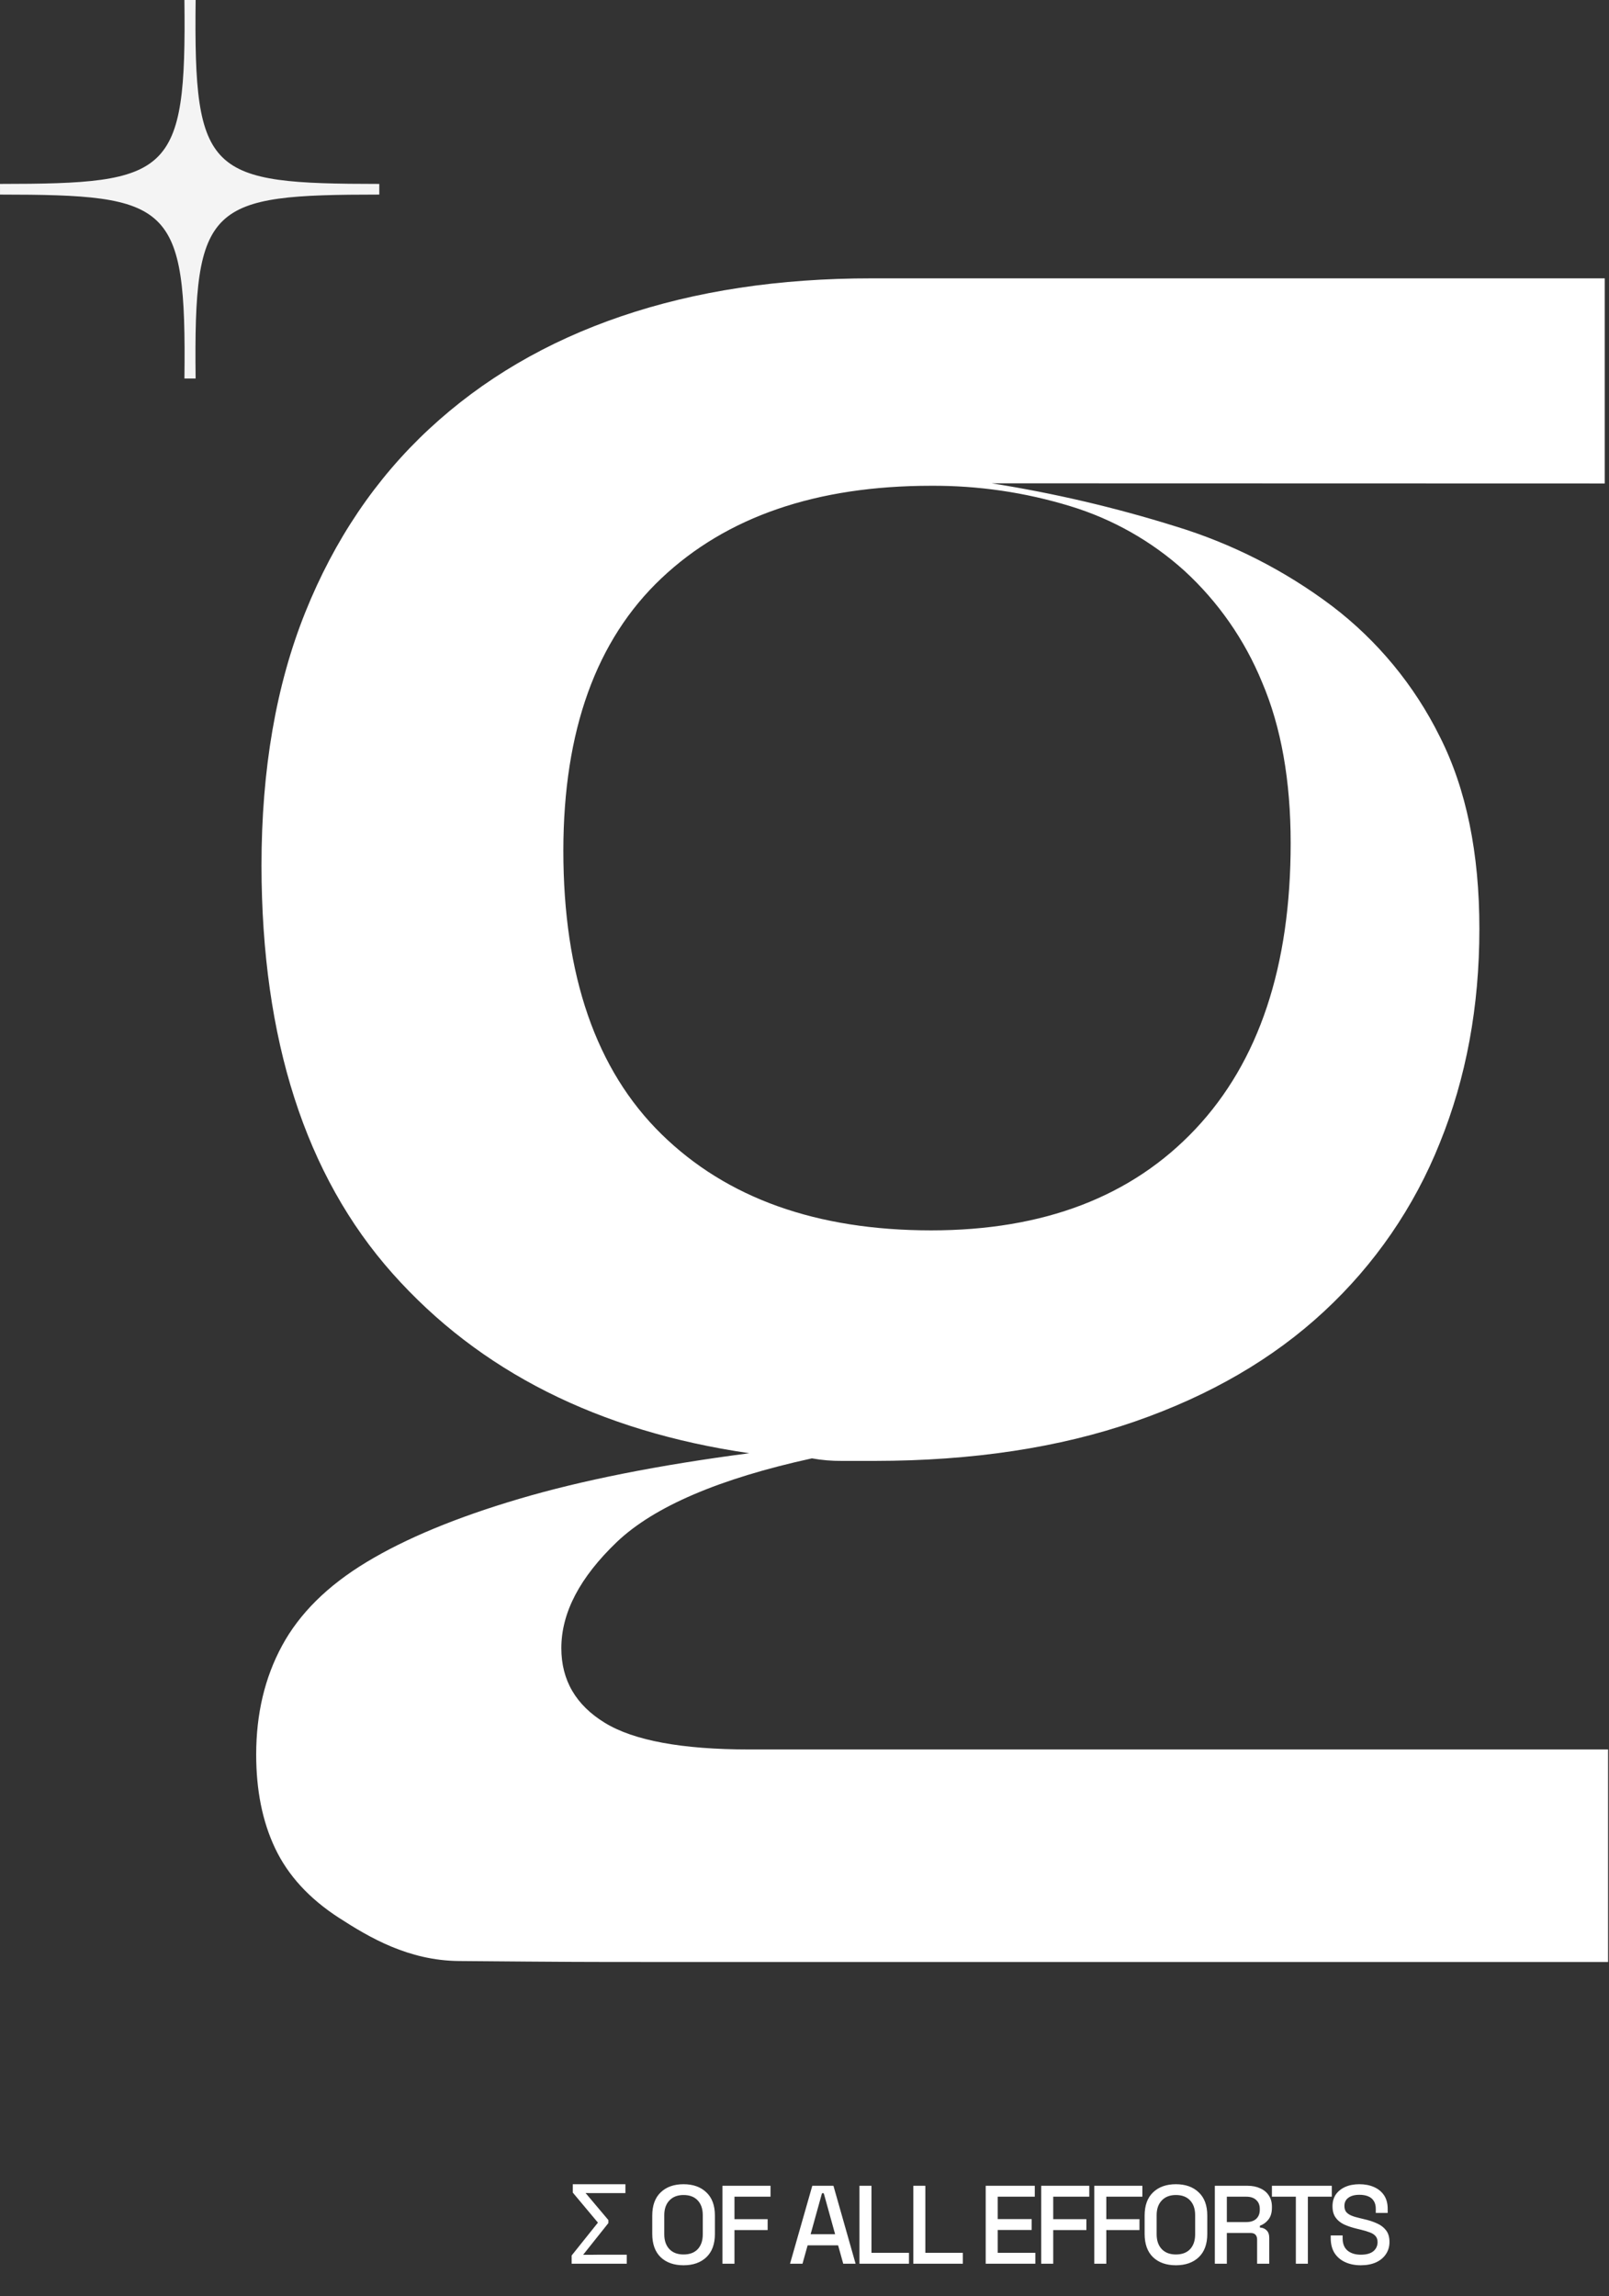 <svg width="347" height="495" viewBox="0 0 347 495" fill="none" xmlns="http://www.w3.org/2000/svg">
<rect x="0" y="0" width="347" height="495" fill="#333333" stroke="none"/>
<path d="M213.863 104.191C227.292 106.314 240.546 109.416 253.522 113.473C265.702 117.187 277.137 123.007 287.305 130.67C297.099 138.134 305.038 147.756 310.504 158.787C316.212 170.07 319.059 183.899 319.045 200.272C319.045 217.009 316.198 232.388 310.504 246.409C304.986 260.213 296.46 272.614 285.547 282.713C274.574 292.908 260.96 300.823 244.703 306.458C228.446 312.092 209.749 314.919 188.613 314.938H181.552C179.388 314.955 177.227 314.771 175.098 314.387C155.124 318.761 141.116 324.756 133.074 332.371C125.043 340.042 121.059 347.65 121.059 355.3C121.059 362.213 124.192 367.583 130.457 371.409C136.695 375.224 147.098 377.141 161.583 377.141H346.8V422.957H141.37C125.322 422.957 124.248 422.957 98.997 422.748C88.064 422.657 79.635 417.65 73.147 413.466C66.658 409.282 62.102 404.268 59.339 398.459C56.576 392.65 55.25 385.907 55.25 378.236C55.25 369.512 57.078 361.681 60.832 354.763C64.585 347.846 70.6 341.855 79.049 336.751C87.499 331.646 98.446 327.106 111.968 323.111C125.49 319.115 142.019 315.83 161.597 313.278C129.069 308.55 103.416 295.628 84.638 274.512C65.86 253.396 56.446 224.101 56.394 186.625C56.394 165.881 59.539 147.68 65.828 132.023C72.116 116.365 81.022 103.185 92.543 92.483C104.093 81.753 117.901 73.654 133.967 68.187C150.033 62.72 168.046 59.993 188.006 60.007H346.081V104.226L213.863 104.191ZM121.492 183.348C121.492 210.284 128.544 230.665 142.647 244.491C156.75 258.317 176.14 265.233 200.816 265.237C225.096 265.237 244.091 257.962 257.799 243.41C271.506 228.859 278.356 208.303 278.347 181.744C278.347 168.262 276.291 156.704 272.179 147.071C268.432 137.93 262.715 129.728 255.433 123.048C248.337 116.64 239.912 111.878 230.762 109.101C221.058 106.14 210.962 104.664 200.816 104.721C176.112 104.721 156.722 111.367 142.647 124.659C128.571 137.95 121.52 157.513 121.492 183.348Z" fill="white"/>
<path d="M123.286 488V486.224L128.95 479.144L123.526 472.664V470.864H134.878V472.784H128.71C128.358 472.784 127.926 472.784 127.414 472.784C126.918 472.784 126.542 472.776 126.286 472.76L131.206 478.592V479.24L125.758 486.08C126.366 486.08 126.95 486.08 127.51 486.08C128.086 486.064 128.694 486.056 129.334 486.056H135.166V488H123.286ZM147.41 488.336C145.346 488.336 143.706 487.76 142.49 486.608C141.274 485.44 140.666 483.76 140.666 481.568V477.632C140.666 475.44 141.274 473.768 142.49 472.616C143.706 471.448 145.346 470.864 147.41 470.864C149.474 470.864 151.114 471.448 152.33 472.616C153.562 473.768 154.178 475.44 154.178 477.632V481.568C154.178 483.76 153.562 485.44 152.33 486.608C151.114 487.76 149.474 488.336 147.41 488.336ZM147.41 486.008C148.738 486.008 149.762 485.624 150.482 484.856C151.202 484.072 151.562 483.008 151.562 481.664V477.536C151.562 476.192 151.202 475.136 150.482 474.368C149.762 473.584 148.738 473.192 147.41 473.192C146.114 473.192 145.098 473.584 144.362 474.368C143.626 475.136 143.258 476.192 143.258 477.536V481.664C143.258 483.008 143.626 484.072 144.362 484.856C145.098 485.624 146.114 486.008 147.41 486.008ZM155.806 488V471.2H166.174V473.552H158.398V478.4H165.55V480.752H158.398V488H155.806ZM170.381 488L175.181 471.2H179.741L184.517 488H181.853L180.749 484.04H174.173L173.069 488H170.381ZM174.821 481.64H180.101L177.653 472.808H177.269L174.821 481.64ZM185.353 488V471.2H187.945V485.648H196.033V488H185.353ZM196.968 488V471.2H199.56V485.648H207.648V488H196.968ZM212.58 488V471.2H223.164V473.552H215.172V478.376H222.492V480.728H215.172V485.648H223.284V488H212.58ZM224.547 488V471.2H234.915V473.552H227.139V478.4H234.291V480.752H227.139V488H224.547ZM235.997 488V471.2H246.365V473.552H238.589V478.4H245.741V480.752H238.589V488H235.997ZM253.596 488.336C251.532 488.336 249.892 487.76 248.676 486.608C247.46 485.44 246.852 483.76 246.852 481.568V477.632C246.852 475.44 247.46 473.768 248.676 472.616C249.892 471.448 251.532 470.864 253.596 470.864C255.66 470.864 257.3 471.448 258.516 472.616C259.748 473.768 260.364 475.44 260.364 477.632V481.568C260.364 483.76 259.748 485.44 258.516 486.608C257.3 487.76 255.66 488.336 253.596 488.336ZM253.596 486.008C254.924 486.008 255.948 485.624 256.668 484.856C257.388 484.072 257.748 483.008 257.748 481.664V477.536C257.748 476.192 257.388 475.136 256.668 474.368C255.948 473.584 254.924 473.192 253.596 473.192C252.3 473.192 251.284 473.584 250.548 474.368C249.812 475.136 249.444 476.192 249.444 477.536V481.664C249.444 483.008 249.812 484.072 250.548 484.856C251.284 485.624 252.3 486.008 253.596 486.008ZM261.992 488V471.2H269.048C270.088 471.2 271 471.384 271.784 471.752C272.584 472.104 273.2 472.616 273.632 473.288C274.08 473.96 274.304 474.76 274.304 475.688V475.952C274.304 477.008 274.048 477.856 273.536 478.496C273.04 479.12 272.432 479.56 271.712 479.816V480.2C272.32 480.232 272.808 480.44 273.176 480.824C273.544 481.192 273.728 481.728 273.728 482.432V488H271.112V482.792C271.112 482.36 271 482.016 270.776 481.76C270.552 481.504 270.192 481.376 269.696 481.376H264.584V488H261.992ZM264.584 479.024H268.76C269.688 479.024 270.408 478.792 270.92 478.328C271.432 477.848 271.688 477.2 271.688 476.384V476.192C271.688 475.376 271.432 474.736 270.92 474.272C270.424 473.792 269.704 473.552 268.76 473.552H264.584V479.024ZM279.466 488V473.552H274.306V471.2H287.218V473.552H282.058V488H279.466ZM293.465 488.336C292.201 488.336 291.081 488.112 290.105 487.664C289.129 487.216 288.361 486.56 287.801 485.696C287.257 484.816 286.985 483.752 286.985 482.504V481.904H289.553V482.504C289.553 483.688 289.905 484.576 290.609 485.168C291.329 485.76 292.281 486.056 293.465 486.056C294.665 486.056 295.569 485.808 296.177 485.312C296.785 484.8 297.089 484.144 297.089 483.344C297.089 482.816 296.945 482.384 296.657 482.048C296.369 481.712 295.961 481.448 295.433 481.256C294.905 481.048 294.273 480.856 293.537 480.68L292.649 480.464C291.577 480.208 290.641 479.896 289.841 479.528C289.057 479.144 288.449 478.64 288.017 478.016C287.585 477.392 287.369 476.592 287.369 475.616C287.369 474.624 287.609 473.776 288.089 473.072C288.585 472.368 289.265 471.824 290.129 471.44C290.993 471.056 292.009 470.864 293.177 470.864C294.345 470.864 295.385 471.064 296.297 471.464C297.225 471.864 297.953 472.456 298.481 473.24C299.009 474.024 299.273 475.008 299.273 476.192V477.056H296.705V476.192C296.705 475.472 296.553 474.888 296.249 474.44C295.961 473.992 295.553 473.664 295.025 473.456C294.497 473.248 293.881 473.144 293.177 473.144C292.153 473.144 291.353 473.36 290.777 473.792C290.217 474.208 289.937 474.792 289.937 475.544C289.937 476.056 290.057 476.48 290.297 476.816C290.553 477.136 290.921 477.4 291.401 477.608C291.881 477.816 292.481 478 293.201 478.16L294.089 478.376C295.177 478.616 296.137 478.928 296.969 479.312C297.801 479.68 298.457 480.184 298.937 480.824C299.417 481.464 299.657 482.288 299.657 483.296C299.657 484.304 299.401 485.184 298.889 485.936C298.393 486.688 297.681 487.28 296.753 487.712C295.825 488.128 294.729 488.336 293.465 488.336Z" fill="white"/>
<path d="M0 39.649C36.737 39.626 40.224 37.827 39.771 0H42.191C41.744 37.774 45.027 39.626 81.8 39.649V41.947C45.063 41.971 41.744 43.77 42.187 81.6H39.774C40.217 43.816 36.796 41.964 0.003 41.947V40.798" fill="#F4F4F4"/>
</svg>
